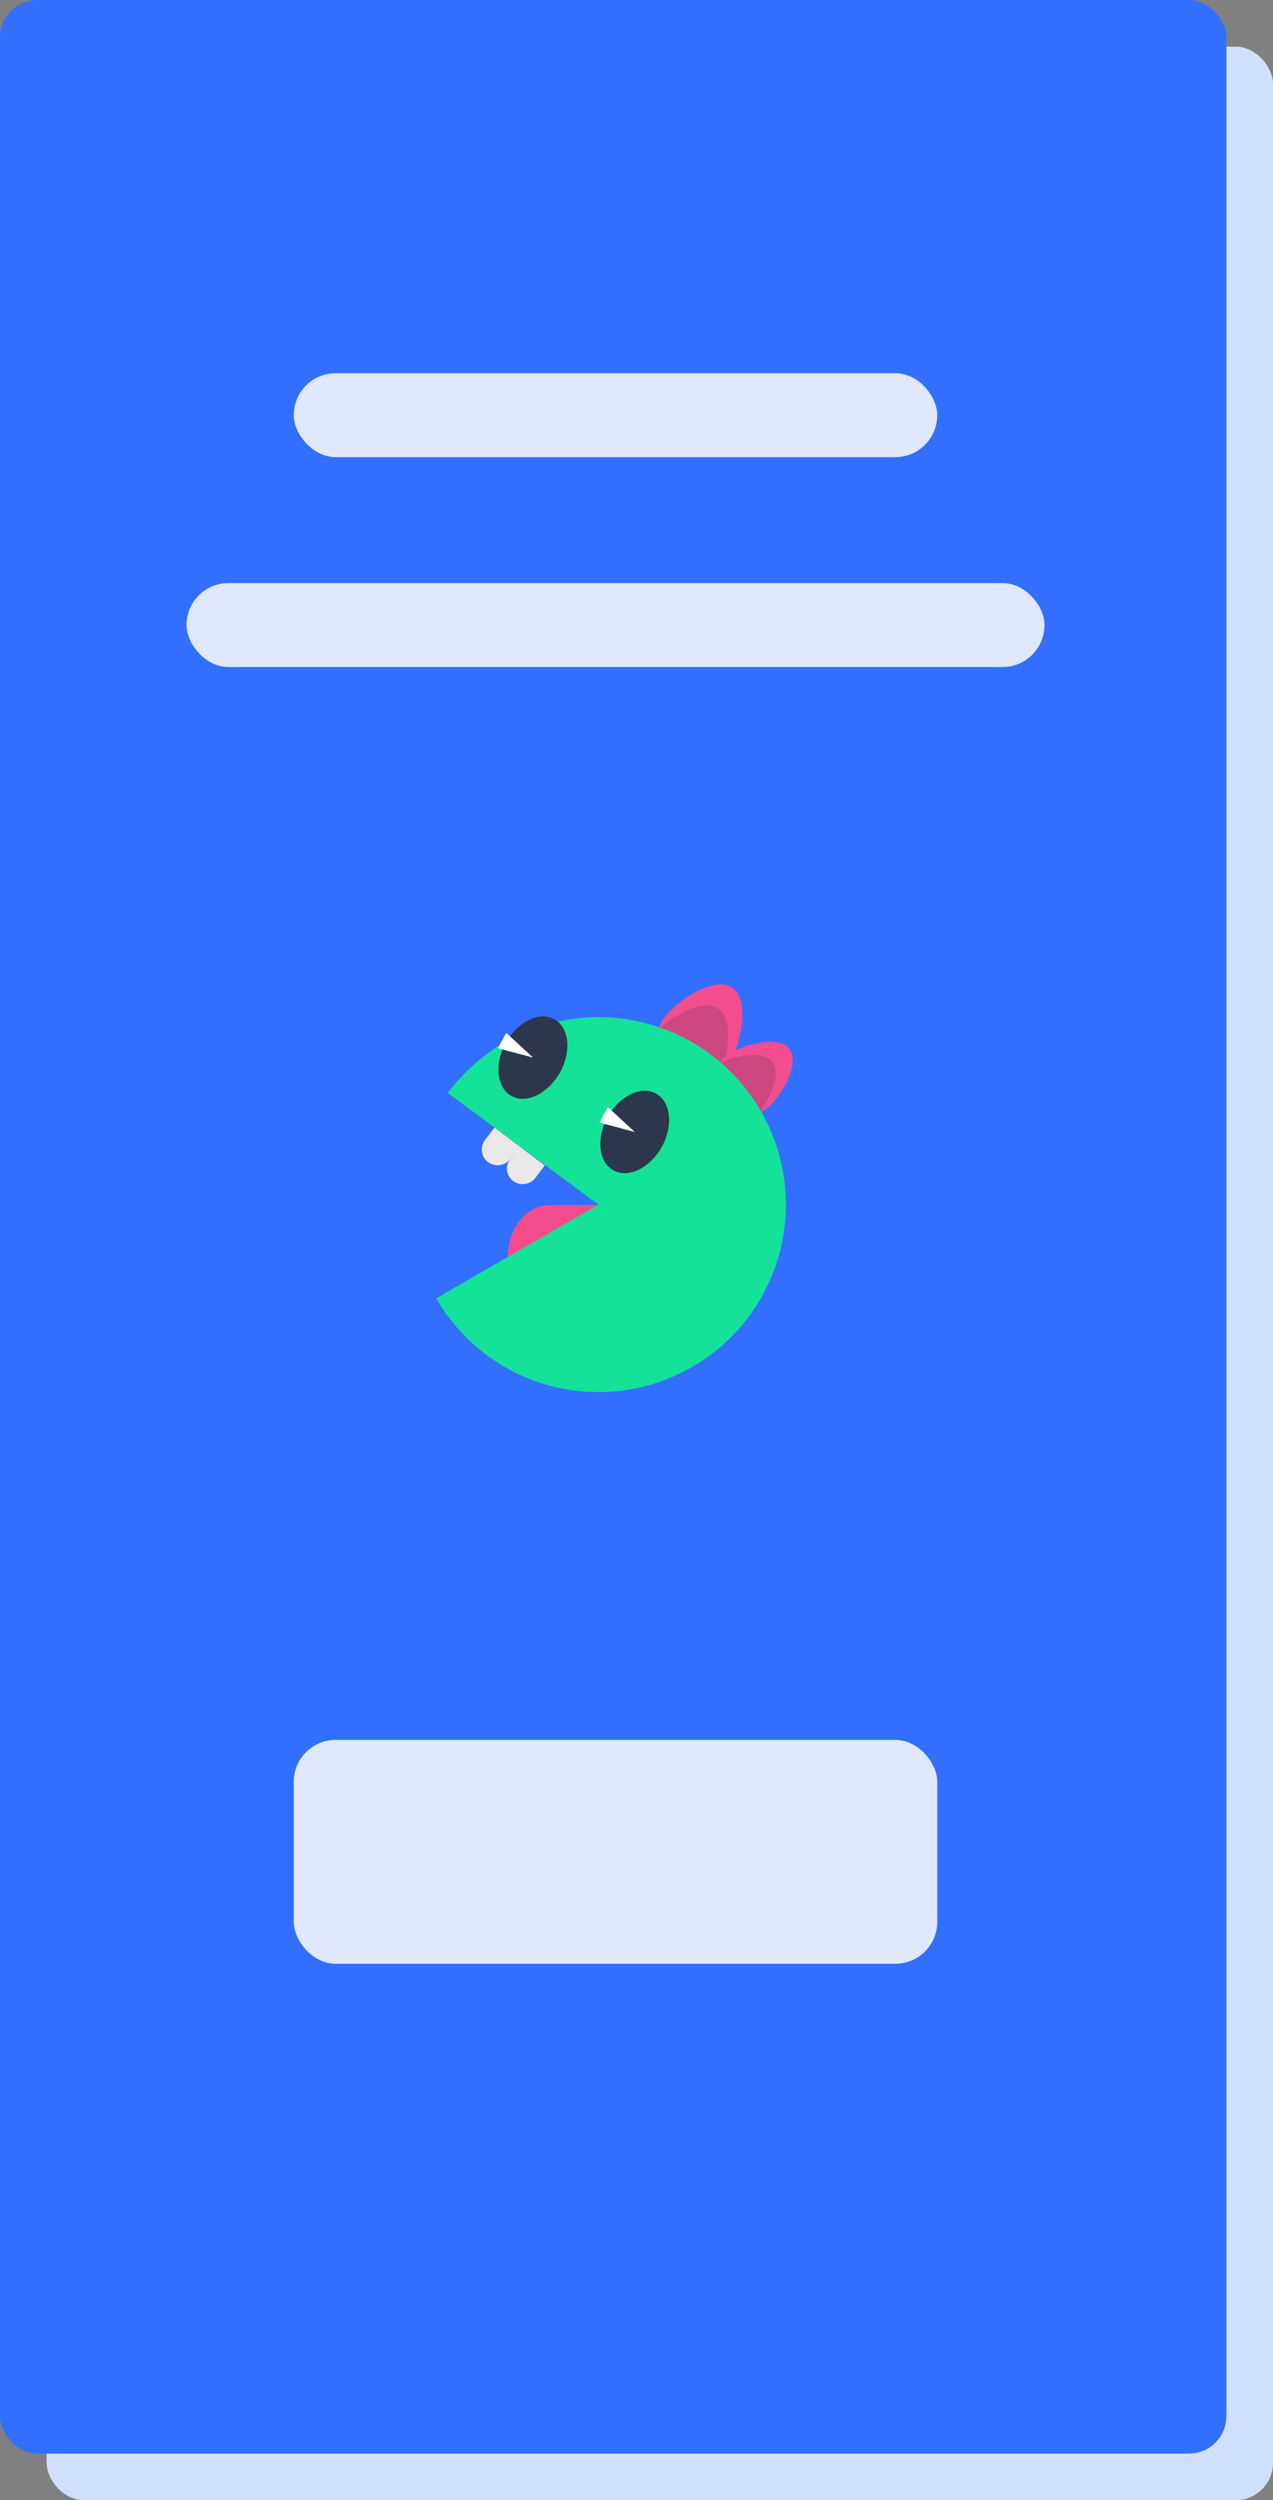<svg width="273" height="536" viewBox="0 0 273 536" fill="none" xmlns="http://www.w3.org/2000/svg">
<rect x="0" y="0" width="273" height="536" fill="#808080" stroke="none"/>
<rect x="10" y="10" width="263" height="526" rx="8" fill="#D1DFFF"/>
<rect width="263" height="526" rx="8" fill="#326FFF"/>
<path d="M142.188 258.245L117.915 258.336C112.895 258.355 108.882 263.318 108.905 269.478L142.23 269.353L142.188 258.245Z" fill="#F44D8D"/>
<path d="M157.012 211.706C160.912 214.276 158.882 224.043 156.295 227.879C153.708 231.754 148.415 232.782 144.554 230.172C140.693 227.563 139.619 222.343 142.246 218.507C144.833 214.672 153.151 209.096 157.012 211.706Z" fill="#F44D8D"/>
<path opacity="0.2" d="M153.987 216.214C157.888 218.785 155.858 228.552 153.271 232.387C150.684 236.263 145.39 237.291 141.53 234.681C137.669 232.071 136.594 226.851 139.221 223.016C141.848 219.18 150.087 213.604 153.987 216.214Z" fill="#2C374C"/>
<path d="M169.269 224.834C171.697 227.919 167.558 235.194 164.453 237.607C161.349 240.019 156.851 239.505 154.424 236.42C151.996 233.336 152.513 228.868 155.618 226.455C158.722 224.043 166.841 221.75 169.269 224.834Z" fill="#F44D8D"/>
<path opacity="0.2" d="M165.649 227.641C168.077 230.726 163.938 238.002 160.833 240.414C157.729 242.826 153.231 242.312 150.803 239.227C148.376 236.143 148.893 231.675 151.997 229.262C155.102 226.85 163.221 224.596 165.649 227.641Z" fill="#2C374C"/>
<path d="M93.536 278.342C97.862 285.835 104.49 291.732 112.435 295.157C120.381 298.581 129.219 299.351 137.636 297.351C146.054 295.351 153.602 290.688 159.157 284.055C164.713 277.423 167.98 269.175 168.474 260.537C168.967 251.899 166.66 243.332 161.895 236.11C157.131 228.889 150.163 223.397 142.028 220.452C133.893 217.506 125.024 217.265 116.741 219.762C108.457 222.26 101.201 227.364 96.05 234.316L128.345 258.245L93.536 278.342Z" fill="#14E298"/>
<path d="M140.693 234.445C137.827 232.863 133.807 234.484 131.181 238.122L136.116 242.67L129.628 240.93C127.957 245.042 128.673 249.313 131.539 250.895C134.723 252.674 139.38 250.42 141.927 245.873C144.434 241.325 143.877 236.224 140.693 234.445Z" fill="#2C374C"/>
<path d="M130.384 237.371L136.115 242.67L128.553 240.653L130.384 237.371Z" fill="white"/>
<path d="M118.881 218.509C116.016 216.927 111.996 218.548 109.369 222.186L114.264 226.734L107.777 224.994C106.105 229.106 106.822 233.377 109.687 234.959C112.871 236.738 117.528 234.484 120.075 229.937C122.622 225.35 122.065 220.249 118.881 218.509Z" fill="#2C374C"/>
<path d="M108.573 221.435L114.265 226.694L106.742 224.717L108.573 221.435Z" fill="white"/>
<path d="M104.662 249.127C103.169 248.015 102.888 245.9 104.007 244.417L106.03 241.718L111.425 245.78L109.402 248.479C108.283 249.962 106.155 250.24 104.662 249.127Z" fill="#EAE8E8"/>
<path d="M110.057 253.189C108.564 252.076 108.283 249.961 109.401 248.479L111.425 245.779L116.82 249.841L114.796 252.541C113.68 253.984 111.55 254.301 110.057 253.189Z" fill="#EAE8E8"/>
<rect x="63" y="373" width="138" height="48" rx="9" fill="#DFE8FF"/>
<rect x="63" y="80" width="138" height="18" rx="9" fill="#DFE8FF"/>
<rect x="40" y="125" width="184" height="18" rx="9" fill="#DFE8FF"/>
</svg>
